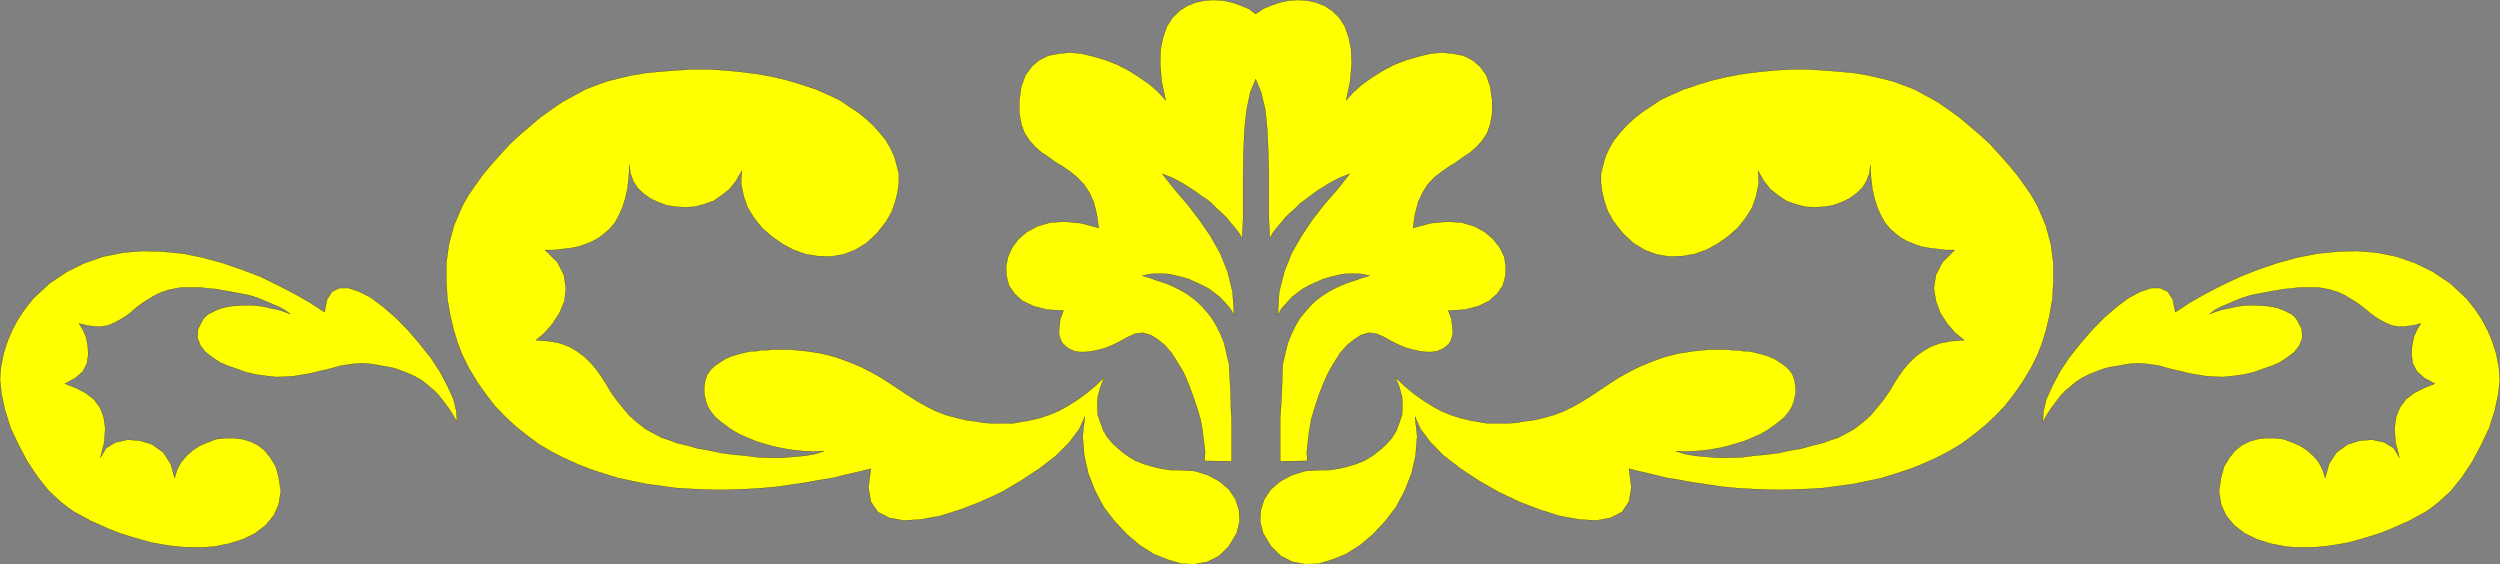 <svg xmlns="http://www.w3.org/2000/svg" width="12758" height="2880" fill-rule="evenodd" stroke-linecap="round" preserveAspectRatio="none"><rect width="100%" height="100%" fill="#808080" stroke="none"/><style>.pen0{stroke:#000;stroke-width:1;stroke-linejoin:round}.brush1{fill:#ff0}.pen1{stroke:none}</style><path d="m4444 2392-61 15-64 15-65 16-67 11-71 13-69 10-73 11-72 7-76 5-75 3-75 2-74-2-77-3-77-5-73-10-74-10-74-15-74-16-71-22-71-23-67-27-69-31-62-32-64-38-58-43-59-47-54-50-51-53-47-60-44-63-43-71-36-73-20-52-21-68-18-75-15-86-5-90v-93l13-96 25-93 21-50 23-53 30-53 36-52 38-53 44-53 45-50 48-53 52-48 53-45 53-45 56-40 55-38 59-32 56-31 57-22 56-20 63-16 66-15 72-12 76-7 76-6 82-5h81l85 5 81 8 81 10 82 15 76 18 76 23 72 24 69 31 51 24 45 31 46 30 41 33 38 35 33 37 31 38 23 40 20 43 12 43 11 45v45l-6 48-12 48-17 50-28 50-49 63-54 50-58 35-61 23-63 10-67-2-61-10-64-23-55-30-54-38-49-43-40-50-34-55-20-58-13-63 3-65-28 50-34 43-40 32-43 29-46 16-49 13-48 3-49-3-45-7-43-16-41-19-36-26-30-29-21-34-15-40-5-42-3 63-7 58-11 50-15 47-18 40-20 36-25 30-28 25-28 22-33 18-36 15-38 13-39 7-43 5-41 5h-45l63 63 33 65 10 66-7 65-26 63-36 55-42 48-43 35 66 5 55 10 49 18 40 23 36 27 33 31 29 34 25 35 26 41 24 40 28 40 31 38 33 40 39 35 46 36 53 29 31 16 37 12 44 16 51 12 53 15 59 10 59 13 63 8 64 6 61 8 64 2h61l58-5 56-5 51-9 46-15-51 2-53-2-52-5-50-8-48-10-46-13-46-14-44-18-41-18-35-20-33-23-30-23-26-22-20-25-16-25-10-25-10-43v-36l5-32 10-30 18-25 21-20 25-17 28-18 30-13 31-10 33-8 33-8 33-1 28-5h29l25-3h91l82 8 77 12 71 18 63 23 59 24 56 28 54 30 48 31 48 32 45 30 48 30 46 26 49 24 48 18 54 15 48 11 46 6 48 8 49 3h92l47-8 46-8 49-12 46-15 48-20 46-25 45-28 49-35 46-38 48-45-20 50-13 49-2 45 2 45 13 39 15 41 23 38 28 32 34 31 35 27 40 25 44 18 46 14 46 11 48 7h49l75 5 67 21 59 32 48 41 33 50 18 55 3 58-15 60-41 68-49 48-59 30-64 12-68-2-71-21-72-29-71-45-66-56-61-65-56-73-44-83-35-88-21-93-8-98 11-100-28 63-51 68-66 67-84 65-95 63-98 58-108 50-107 41-101 32-100 18-87 5-72-13-59-30-36-53-12-72 12-96z" class="pen1 brush1"/><path fill="none" d="m4444 2392-61 15-64 15-65 16-67 11-71 13-69 10-73 11-72 7-76 5-75 3-75 2-74-2-77-3-77-5-73-10-74-10-74-15-74-16-71-22-71-23-67-27-69-31-62-32-64-38-58-43-59-47-54-50-51-53-47-60-44-63-43-71-36-73-20-52-21-68-18-75-15-86-5-90v-93l13-96 25-93 21-50 23-53 30-53 36-52 38-53 44-53 45-50 48-53 52-48 53-45 53-45 56-40 55-38 59-32 56-31 57-22 56-20 63-16 66-15 72-12 76-7 76-6 82-5h81l85 5 81 8 81 10 82 15 76 18 76 23 72 24 69 31 51 24 45 31 46 30 41 33 38 35 33 37 31 38 23 40 20 43 12 43 11 45v45l-6 48-12 48-17 50-28 50-49 63-54 50-58 35-61 23-63 10-67-2-61-10-64-23-55-30-54-38-49-43-40-50-34-55-20-58-13-63 3-65-28 50-34 43-40 32-43 29-46 16-49 13-48 3-49-3-45-7-43-16-41-19-36-26-30-29-21-34-15-40-5-42-3 63-7 58-11 50-15 47-18 40-20 36-25 30-28 25-28 22-33 18-36 15-38 13-39 7-43 5-41 5h-45l63 63 33 65 10 66-7 65-26 63-36 55-42 48-43 35 66 5 55 10 49 18 40 23 36 27 33 31 29 34 25 35 26 41 24 40 28 40 31 38 33 40 39 35 46 36 53 29 31 16 37 12 44 16 51 12 53 15 59 10 59 13 63 8 64 6 61 8 64 2h61l58-5 56-5 51-9 46-15-51 2-53-2-52-5-50-8-48-10-46-13-46-14-44-18-41-18-35-20-33-23-30-23-26-22-20-25-16-25-10-25-10-43v-36l5-32 10-30 18-25 21-20 25-17 28-18 30-13 31-10 33-8 33-8 33-1 28-5h29l25-3h91l82 8 77 12 71 18 63 23 59 24 56 28 54 30 48 31 48 32 45 30 48 30 46 26 49 24 48 18 54 15 48 11 46 6 48 8 49 3h92l47-8 46-8 49-12 46-15 48-20 46-25 45-28 49-35 46-38 48-45-20 50-13 49-2 45 2 45 13 39 15 41 23 38 28 32 34 31 35 27 40 25 44 18 46 14 46 11 48 7h49l75 5 67 21 59 32 48 41 33 50 18 55 3 58-15 60-41 68-49 48-59 30-64 12-68-2-71-21-72-29-71-45-66-56-61-65-56-73-44-83-35-88-21-93-8-98 11-100-28 63-51 68-66 67-84 65-95 63-98 58-108 50-107 41-101 32-100 18-87 5-72-13-59-30-36-53-12-72 12-96" class="pen0"/><path d="m8313 2392 61 15 64 15 65 16 67 11 71 13 69 10 73 11 72 7 76 5 75 3 75 2 74-2 77-3 77-5 73-10 74-10 74-15 74-16 71-22 71-23 67-27 69-31 62-32 64-38 58-43 59-47 54-50 51-53 47-60 44-63 43-71 36-73 20-52 21-68 18-75 15-86 5-90v-93l-13-96-25-93-21-50-23-53-30-53-36-52-38-53-44-53-45-50-48-53-52-48-53-45-53-45-56-40-55-38-59-32-56-31-57-22-56-20-63-16-66-15-72-12-76-7-76-6-82-5h-81l-85 5-81 8-81 10-82 15-76 18-76 23-72 24-69 31-51 24-45 31-46 30-41 33-38 35-33 37-31 38-23 40-20 43-12 43-11 45v45l6 48 12 48 17 50 28 50 49 63 54 50 58 35 62 23 62 10 67-2 61-10 64-23 55-30 54-38 49-43 40-50 34-55 20-58 13-63-3-65 28 50 34 43 40 32 43 29 46 16 49 13 48 3 49-3 45-7 43-16 41-19 36-26 30-29 21-34 15-40 5-42 3 63 7 58 11 50 15 47 18 40 20 36 25 30 28 25 28 22 33 18 36 15 38 13 39 7 43 5 41 5h45l-63 63-33 65-10 66 10 65 23 63 36 55 42 48 44 35-67 5-55 10-49 18-40 23-36 27-33 31-29 34-25 35-26 41-24 40-28 40-31 38-33 40-39 35-46 36-53 29-31 16-37 12-44 16-51 12-53 15-59 10-59 13-63 8-64 6-61 8-64 2h-61l-58-5-56-5-51-9-46-15 51 2 53-2 52-5 50-8 48-10 46-13 46-14 44-18 41-18 35-20 33-23 30-23 26-22 20-25 16-25 10-25 10-43v-36l-5-32-10-30-18-25-21-20-25-17-28-18-30-13-31-10-33-8-33-8-33-1-28-5h-29l-25-3h-91l-82 8-77 12-71 18-63 23-59 24-56 28-54 30-48 31-48 32-45 30-48 30-46 26-49 24-48 18-54 15-48 11-46 6-48 8-49 3h-92l-47-8-46-8-49-12-46-15-48-20-46-25-45-28-49-35-46-38-48-45 20 50 13 49 2 45-2 45-13 39-15 41-23 38-28 32-34 31-35 27-40 25-44 18-46 14-46 11-48 7h-49l-75 5-67 21-59 32-48 41-33 50-18 55-3 58 15 60 41 68 49 48 59 30 64 12 68-2 71-21 72-29 71-45 66-56 61-65 56-73 44-83 35-88 21-93 8-98-11-100 28 63 51 68 66 67 84 65 95 63 101 58 105 50 107 41 101 32 100 18 87 5 72-13 59-30 36-53 12-72-12-96z" class="pen1 brush1"/><path fill="none" d="m8313 2392 61 15 64 15 65 16 67 11 71 13 69 10 73 11 72 7 76 5 75 3 75 2 74-2 77-3 77-5 73-10 74-10 74-15 74-16 71-22 71-23 67-27 69-31 62-32 64-38 58-43 59-47 54-50 51-53 47-60 44-63 43-71 36-73 20-52 21-68 18-75 15-86 5-90v-93l-13-96-25-93-21-50-23-53-30-53-36-52-38-53-44-53-45-50-48-53-52-48-53-45-53-45-56-40-55-38-59-32-56-31-57-22-56-20-63-16-66-15-72-12-76-7-76-6-82-5h-81l-85 5-81 8-81 10-82 15-76 18-76 23-72 24-69 31-51 24-45 31-46 30-41 33-38 35-33 37-31 38-23 40-20 43-12 43-11 45v45l6 48 12 48 17 50 28 50 49 63 54 50 58 35 62 23 62 10 67-2 61-10 64-23 55-30 54-38 49-43 40-50 34-55 20-58 13-63-3-65 28 50 34 43 40 32 43 29 46 16 49 13 48 3 49-3 45-7 43-16 41-19 36-26 30-29 21-34 15-40 5-42 3 63 7 58 11 50 15 47 18 40 20 36 25 30 28 25 28 22 33 18 36 15 38 13 39 7 43 5 41 5h45l-63 63-33 65-10 66 10 65 23 63 36 55 42 48 44 35-67 5-55 10-49 18-40 23-36 27-33 31-29 34-25 35-26 41-24 40-28 40-31 38-33 40-39 35-46 36-53 29-31 16-37 12-44 16-51 12-53 15-59 10-59 13-63 8-64 6-61 8-64 2h-61l-58-5-56-5-51-9-46-15 51 2 53-2 52-5 50-8 48-10 46-13 46-14 44-18 41-18 35-20 33-23 30-23 26-22 20-25 16-25 10-25 10-43v-36l-5-32-10-30-18-25-21-20-25-17-28-18-30-13-31-10-33-8-33-8-33-1-28-5h-29l-25-3h-91l-82 8-77 12-71 18-63 23-59 24-56 28-54 30-48 31-48 32-45 30-48 30-46 26-49 24-48 18-54 15-48 11-46 6-48 8-49 3h-92l-47-8-46-8-49-12-46-15-48-20-46-25-45-28-49-35-46-38-48-45 20 50 13 49 2 45-2 45-13 39-15 41-23 38-28 32-34 31-35 27-40 25-44 18-46 14-46 11-48 7h-49l-75 5-67 21-59 32-48 41-33 50-18 55-3 58 15 60 41 68 49 48 59 30 64 12 68-2 71-21 72-29 71-45 66-56 61-65 56-73 44-83 35-88 21-93 8-98-11-100 28 63 51 68 66 67 84 65 95 63 101 58 105 50 107 41 101 32 100 18 87 5 72-13 59-30 36-53 12-72-12-96" class="pen0"/><path d="m2332 2155-3-55-15-63-31-68-38-72-48-73-56-70-61-71-62-63-64-55-60-45-61-32-54-18h-46l-38 18-26 40-13 65-73-48-79-45-87-45-88-43-97-37-97-33-102-28-99-20-104-10-101-3-100 8-100 20-96 33-92 45-89 60-82 76-24 30-28 37-29 45-28 53-23 55-20 63-13 66-5 65 8 76 18 82 28 89 41 87 46 86 52 78 56 70 62 57 33 26 36 25 41 22 42 23 49 22 48 21 51 20 54 17 54 16 55 15 56 10 54 8 55 5 54 1h50l51-4 76-15 72-23 61-30 53-41 41-50 25-55 11-68-11-72-15-54-25-42-29-37-34-28-39-20-43-13-44-5h-43l-46 5-43 16-40 17-36 23-33 29-28 33-20 38-13 42-20-72-38-58-57-41-60-19-64-5-61 13-49 29-30 50 20-79 5-71-8-58-20-50-31-41-42-32-49-25-56-22 54-29 38-34 21-41 6-43-2-45-9-45-16-38-20-32 42 10 39 5h35l31-5 31-13 25-13 28-17 26-17 23-21 25-20 28-20 28-17 30-18 33-15 39-12 41-8 22-3h97l37 5 38 3 44 8 41 7 43 8 44 9 41 13 37 15 38 16 33 14 34 18 25 20-33-13-33-10-36-7-33-8-35-5-33-2h-31l-33 2-31 2-28 5-25 6-26 10-20 10-21 10-15 13-12 14-26 50-2 44 15 40 25 32 36 28 40 26 39 17 36 12 58 21 54 12 53 7 48 5 46-2 44-3 43-7 41-7 38-10 38-8 38-10 36-10 35-6 39-5 36-2 38 2 33 5 32 6 31 5 33 7 31 11 31 12 28 12 30 15 28 18 26 22 28 23 25 26 23 30 25 33 23 35 21 39z" class="pen1 brush1"/><path fill="none" d="m2332 2155-3-55-15-63-31-68-38-72-48-73-56-70-61-71-62-63-64-55-60-45-61-32-54-18h-46l-38 18-26 40-13 65-73-48-79-45-87-45-88-43-97-37-97-33-102-28-99-20-104-10-101-3-100 8-100 20-96 33-92 45-89 60-82 76-24 30-28 37-29 45-28 53-23 55-20 63-13 66-5 65 8 76 18 82 28 89 41 87 46 86 52 78 56 70 62 57 33 26 36 25 41 22 42 23 49 22 48 21 51 20 54 17 54 16 55 15 56 10 54 8 55 5 54 1h50l51-4 76-15 72-23 61-30 53-41 41-50 25-55 11-68-11-72-15-54-25-42-29-37-34-28-39-20-43-13-44-5h-43l-46 5-43 16-40 17-36 23-33 29-28 33-20 38-13 42-20-72-38-58-57-41-60-19-64-5-61 13-49 29-30 50 20-79 5-71-8-58-20-50-31-41-42-32-49-25-56-22 54-29 38-34 21-41 6-43-2-45-9-45-16-38-20-32 42 10 39 5h35l31-5 31-13 25-13 28-17 26-17 23-21 25-20 28-20 28-17 30-18 33-15 39-12 41-8 22-3h97l37 5 38 3 44 8 41 7 43 8 44 9 41 13 37 15 38 16 33 14 34 18 25 20-33-13-33-10-36-7-33-8-35-5-33-2h-31l-33 2-31 2-28 5-25 6-26 10-20 10-21 10-15 13-12 14-26 50-2 44 15 40 25 32 36 28 40 26 39 17 36 12 58 21 54 12 53 7 48 5 46-2 44-3 43-7 41-7 38-10 38-8 38-10 36-10 35-6 39-5 36-2 38 2 33 5 32 6 31 5 33 7 31 11 31 12 28 12 30 15 28 18 26 22 28 23 25 26 23 30 25 33 23 35 21 39" class="pen0"/><path d="m10425 2155 3-55 15-63 31-68 38-72 48-73 56-70 61-71 62-63 64-55 60-45 61-32 54-18h46l38 18 26 40 13 65 73-48 79-45 87-45 91-43 94-37 97-33 102-28 102-20 101-10 101-3 100 8 100 20 96 33 92 45 89 60 82 76 24 30 28 37 29 45 28 53 23 55 20 63 13 66 5 65-8 76-18 82-28 89-41 87-46 86-52 78-56 70-62 57-33 26-36 25-41 22-42 23-49 22-48 21-51 20-54 17-54 16-55 15-56 10-54 8-55 5-54 1h-50l-51-4-76-15-72-23-61-30-53-41-41-50-25-55-11-68 11-72 15-54 25-42 29-37 34-28 39-20 43-13 44-5h46l43 5 43 16 40 17 36 23 33 29 28 33 20 38 13 42 20-72 38-58 57-41 60-19 64-5 61 13 49 29 30 50-20-79-5-71 8-58 20-50 31-41 42-32 49-25 56-22-54-29-38-34-21-41-6-43 2-45 9-45 16-38 20-32-42 10-39 5h-35l-31-5-31-13-25-13-28-17-23-17-26-21-25-20-28-20-28-17-30-18-33-15-39-12-41-8-22-3h-97l-37 5-38 3-44 8-41 7-43 8-44 9-41 13-37 15-38 16-33 14-34 18-25 20 33-13 33-10 36-7 33-8 35-5 33-2h31l33 2 31 2 28 5 25 6 26 10 20 10 21 10 15 13 12 14 26 50 2 44-15 40-25 32-36 28-40 26-39 17-36 12-58 21-54 12-53 7-48 5-46-2-44-3-43-7-41-7-38-10-38-8-38-10-36-10-35-6-39-5-36-2-38 2-33 5-32 6-31 5-33 7-31 11-31 12-28 12-30 15-28 18-26 22-28 23-25 26-23 30-25 33-23 35-21 39z" class="pen1 brush1"/><path fill="none" d="m10425 2155 3-55 15-63 31-68 38-72 48-73 56-70 61-71 62-63 64-55 60-45 61-32 54-18h46l38 18 26 40 13 65 73-48 79-45 87-45 91-43 94-37 97-33 102-28 102-20 101-10 101-3 100 8 100 20 96 33 92 45 89 60 82 76 24 30 28 37 29 45 28 53 23 55 20 63 13 66 5 65-8 76-18 82-28 89-41 87-46 86-52 78-56 70-62 57-33 26-36 25-41 22-42 23-49 22-48 21-51 20-54 17-54 16-55 15-56 10-54 8-55 5-54 1h-50l-51-4-76-15-72-23-61-30-53-41-41-50-25-55-11-68 11-72 15-54 25-42 29-37 34-28 39-20 43-13 44-5h46l43 5 43 16 40 17 36 23 33 29 28 33 20 38 13 42 20-72 38-58 57-41 60-19 64-5 61 13 49 29 30 50-20-79-5-71 8-58 20-50 31-41 42-32 49-25 56-22-54-29-38-34-21-41-6-43 2-45 9-45 16-38 20-32-42 10-39 5h-35l-31-5-31-13-25-13-28-17-23-17-26-21-25-20-28-20-28-17-30-18-33-15-39-12-41-8-22-3h-97l-37 5-38 3-44 8-41 7-43 8-44 9-41 13-37 15-38 16-33 14-34 18-25 20 33-13 33-10 36-7 33-8 35-5 33-2h31l33 2 31 2 28 5 25 6 26 10 20 10 21 10 15 13 12 14 26 50 2 44-15 40-25 32-36 28-40 26-39 17-36 12-58 21-54 12-53 7-48 5-46-2-44-3-43-7-41-7-38-10-38-8-38-10-36-10-35-6-39-5-36-2-38 2-33 5-32 6-31 5-33 7-31 11-31 12-28 12-30 15-28 18-26 22-28 23-25 26-23 30-25 33-23 35-21 39" class="pen0"/><path d="m6408 404 28 68 21 88 10 98 5 111 3 113v228l5 106 15-27 20-26 21-24 23-29 25-24 26-23 26-26 30-22 27-20 28-21 31-19 28-18 28-15 28-15 26-10 26-10-64 81-67 77-61 78-55 83-49 85-38 96-26 103-7 116 20-33 26-28 25-28 28-22 31-23 32-17 33-15 34-15 33-10 33-8 33-8 31-2h59l28 5 22 5-35 10-36 13-36 12-35 13-36 17-33 18-34 22-30 23-28 27-27 31-26 32-23 39-20 42-18 45-13 53-13 55-2 58-3 91-5 85-3 46v215l138-2-2-45 5-50 7-56 10-60 18-60 20-61 23-60 26-58 30-52 31-49 36-40 36-29 35-23 40-11 39 5 40 18 36 20 36 18 36 15 36 10 35 8 33 4h30l28-4 23-10 21-13 18-18 10-22 7-28-2-32-5-41-16-43 85-5 69-18 55-27 41-37 28-41 13-47 2-51-7-47-23-48-34-43-43-37-53-29-64-19-74-5-84 8-91 24 10-70 16-61 23-50 27-42 33-35 36-28 38-27 38-23 36-26 36-24 33-29 28-32 25-38 15-45 10-55v-66l-10-70-20-58-33-45-38-32-46-23-54-10-56-6-61 6-60 15-62 18-61 24-59 31-56 35-50 36-44 39-35 40 20-97 8-89-3-74-13-63-20-56-28-43-36-35-38-25-44-17-45-10-46-3-48 3-46 10-44 15-41 17-38 26-36-26-41-17-43-15-46-10-49-3-46 3-46 10-42 17-39 25-36 35-28 43-20 56-13 63-2 74 7 89 21 97-36-40-44-39-51-36-55-35-59-31-61-24-61-18-62-15-60-6-56 6-54 10-46 23-38 32-33 45-21 58-10 70v66l10 55 16 45 25 38 28 32 33 29 36 24 36 26 38 23 39 27 34 28 34 35 28 42 23 50 15 61 10 70-92-24-83-8-74 5-64 19-54 29-43 37-32 43-21 48-10 47 3 51 12 47 28 41 40 37 57 27 69 18 84 5-16 43-5 41-2 32 7 28 11 22 18 18 20 13 23 10 27 4h31l33-4 36-8 36-10 35-15 36-18 36-20 40-18 38-5 41 11 36 23 36 29 35 40 31 49 31 52 25 58 22 60 21 61 18 60 10 60 7 56 6 50-3 45 138 2v-215l-3-46-2-85-5-91-3-58-13-55-12-53-18-45-21-42-23-39-25-32-28-31-28-27-30-23-33-22-34-18-35-17-36-13-36-12-36-13-35-10 23-5 28-5h58l31 2 33 8 34 8 33 10 32 15 33 15 33 17 31 23 28 22 26 28 25 28 21 33-8-116-25-103-39-96-48-85-57-83-60-78-66-77-64-81 25 10 26 10 28 15 28 15 28 18 30 19 28 21 31 20 28 22 25 26 26 23 25 24 23 29 21 24 20 26 16 27 5-106V882l2-113 5-111 11-98 18-88 28-68z" class="pen1 brush1"/><path fill="none" d="m6408 404 28 68 21 88 10 98 5 111 3 113v228l5 106 15-27 20-26 21-24 23-29 25-24 26-23 26-26 30-22 27-20 28-21 31-19 28-18 28-15 28-15 26-10 26-10-64 81-67 77-61 78-55 83-49 85-38 96-26 103-7 116 20-33 26-28 25-28 28-22 31-23 32-17 33-15 34-15 33-10 33-8 33-8 31-2h59l28 5 22 5-35 10-36 13-36 12-35 13-36 17-33 18-34 22-30 23-28 27-27 31-26 32-23 39-20 42-18 45-13 53-13 55-2 58-3 91-5 85-3 46v215l138-2-2-45 5-50 7-56 10-60 18-60 20-61 23-60 26-58 30-52 31-49 36-40 36-29 35-23 40-11 39 5 40 18 36 20 36 18 36 15 36 10 35 8 33 4h30l28-4 23-10 21-13 18-18 10-22 7-28-2-32-5-41-16-43 85-5 69-18 55-27 41-37 28-41 13-47 2-51-7-47-23-48-34-43-43-37-53-29-64-19-74-5-84 8-91 24 10-70 16-61 23-50 27-42 33-35 36-28 38-27 38-23 36-26 36-24 33-29 28-32 25-38 15-45 10-55v-66l-10-70-20-58-33-45-38-32-46-23-54-10-56-6-61 6-60 15-62 18-61 24-59 31-56 35-50 36-44 39-35 40 20-97 8-89-3-74-13-63-20-56-28-43-36-35-38-25-44-17-45-10-46-3-48 3-46 10-44 15-41 17-38 26-36-26-41-17-43-15-46-10-49-3-46 3-46 10-42 17-39 25-36 35-28 43-20 56-13 63-2 74 7 89 21 97-36-40-44-39-51-36-55-35-59-31-61-24-61-18-62-15-60-6-56 6-54 10-46 23-38 32-33 45-21 58-10 70v66l10 55 16 45 25 38 28 32 33 29 36 24 36 26 38 23 39 27 34 28 34 35 28 42 23 50 15 61 10 70-92-24-83-8-74 5-64 19-54 29-43 37-32 43-21 48-10 47 3 51 12 47 28 41 40 37 57 27 69 18 84 5-16 43-5 41-2 32 7 28 11 22 18 18 20 13 23 10 27 4h31l33-4 36-8 36-10 35-15 36-18 36-20 40-18 38-5 41 11 36 23 36 29 35 40 31 49 31 52 25 58 22 60 21 61 18 60 10 60 7 56 6 50-3 45 138 2v-215l-3-46-2-85-5-91-3-58-13-55-12-53-18-45-21-42-23-39-25-32-28-31-28-27-30-23-33-22-34-18-35-17-36-13-36-12-36-13-35-10 23-5 28-5h58l31 2 33 8 34 8 33 10 32 15 33 15 33 17 31 23 28 22 26 28 25 28 21 33-8-116-25-103-39-96-48-85-57-83-60-78-66-77-64-81 25 10 26 10 28 15 28 15 28 18 30 19 28 21 31 20 28 22 25 26 26 23 25 24 23 29 21 24 20 26 16 27 5-106V882l2-113 5-111 11-98 18-88 28-68" class="pen0"/></svg>
